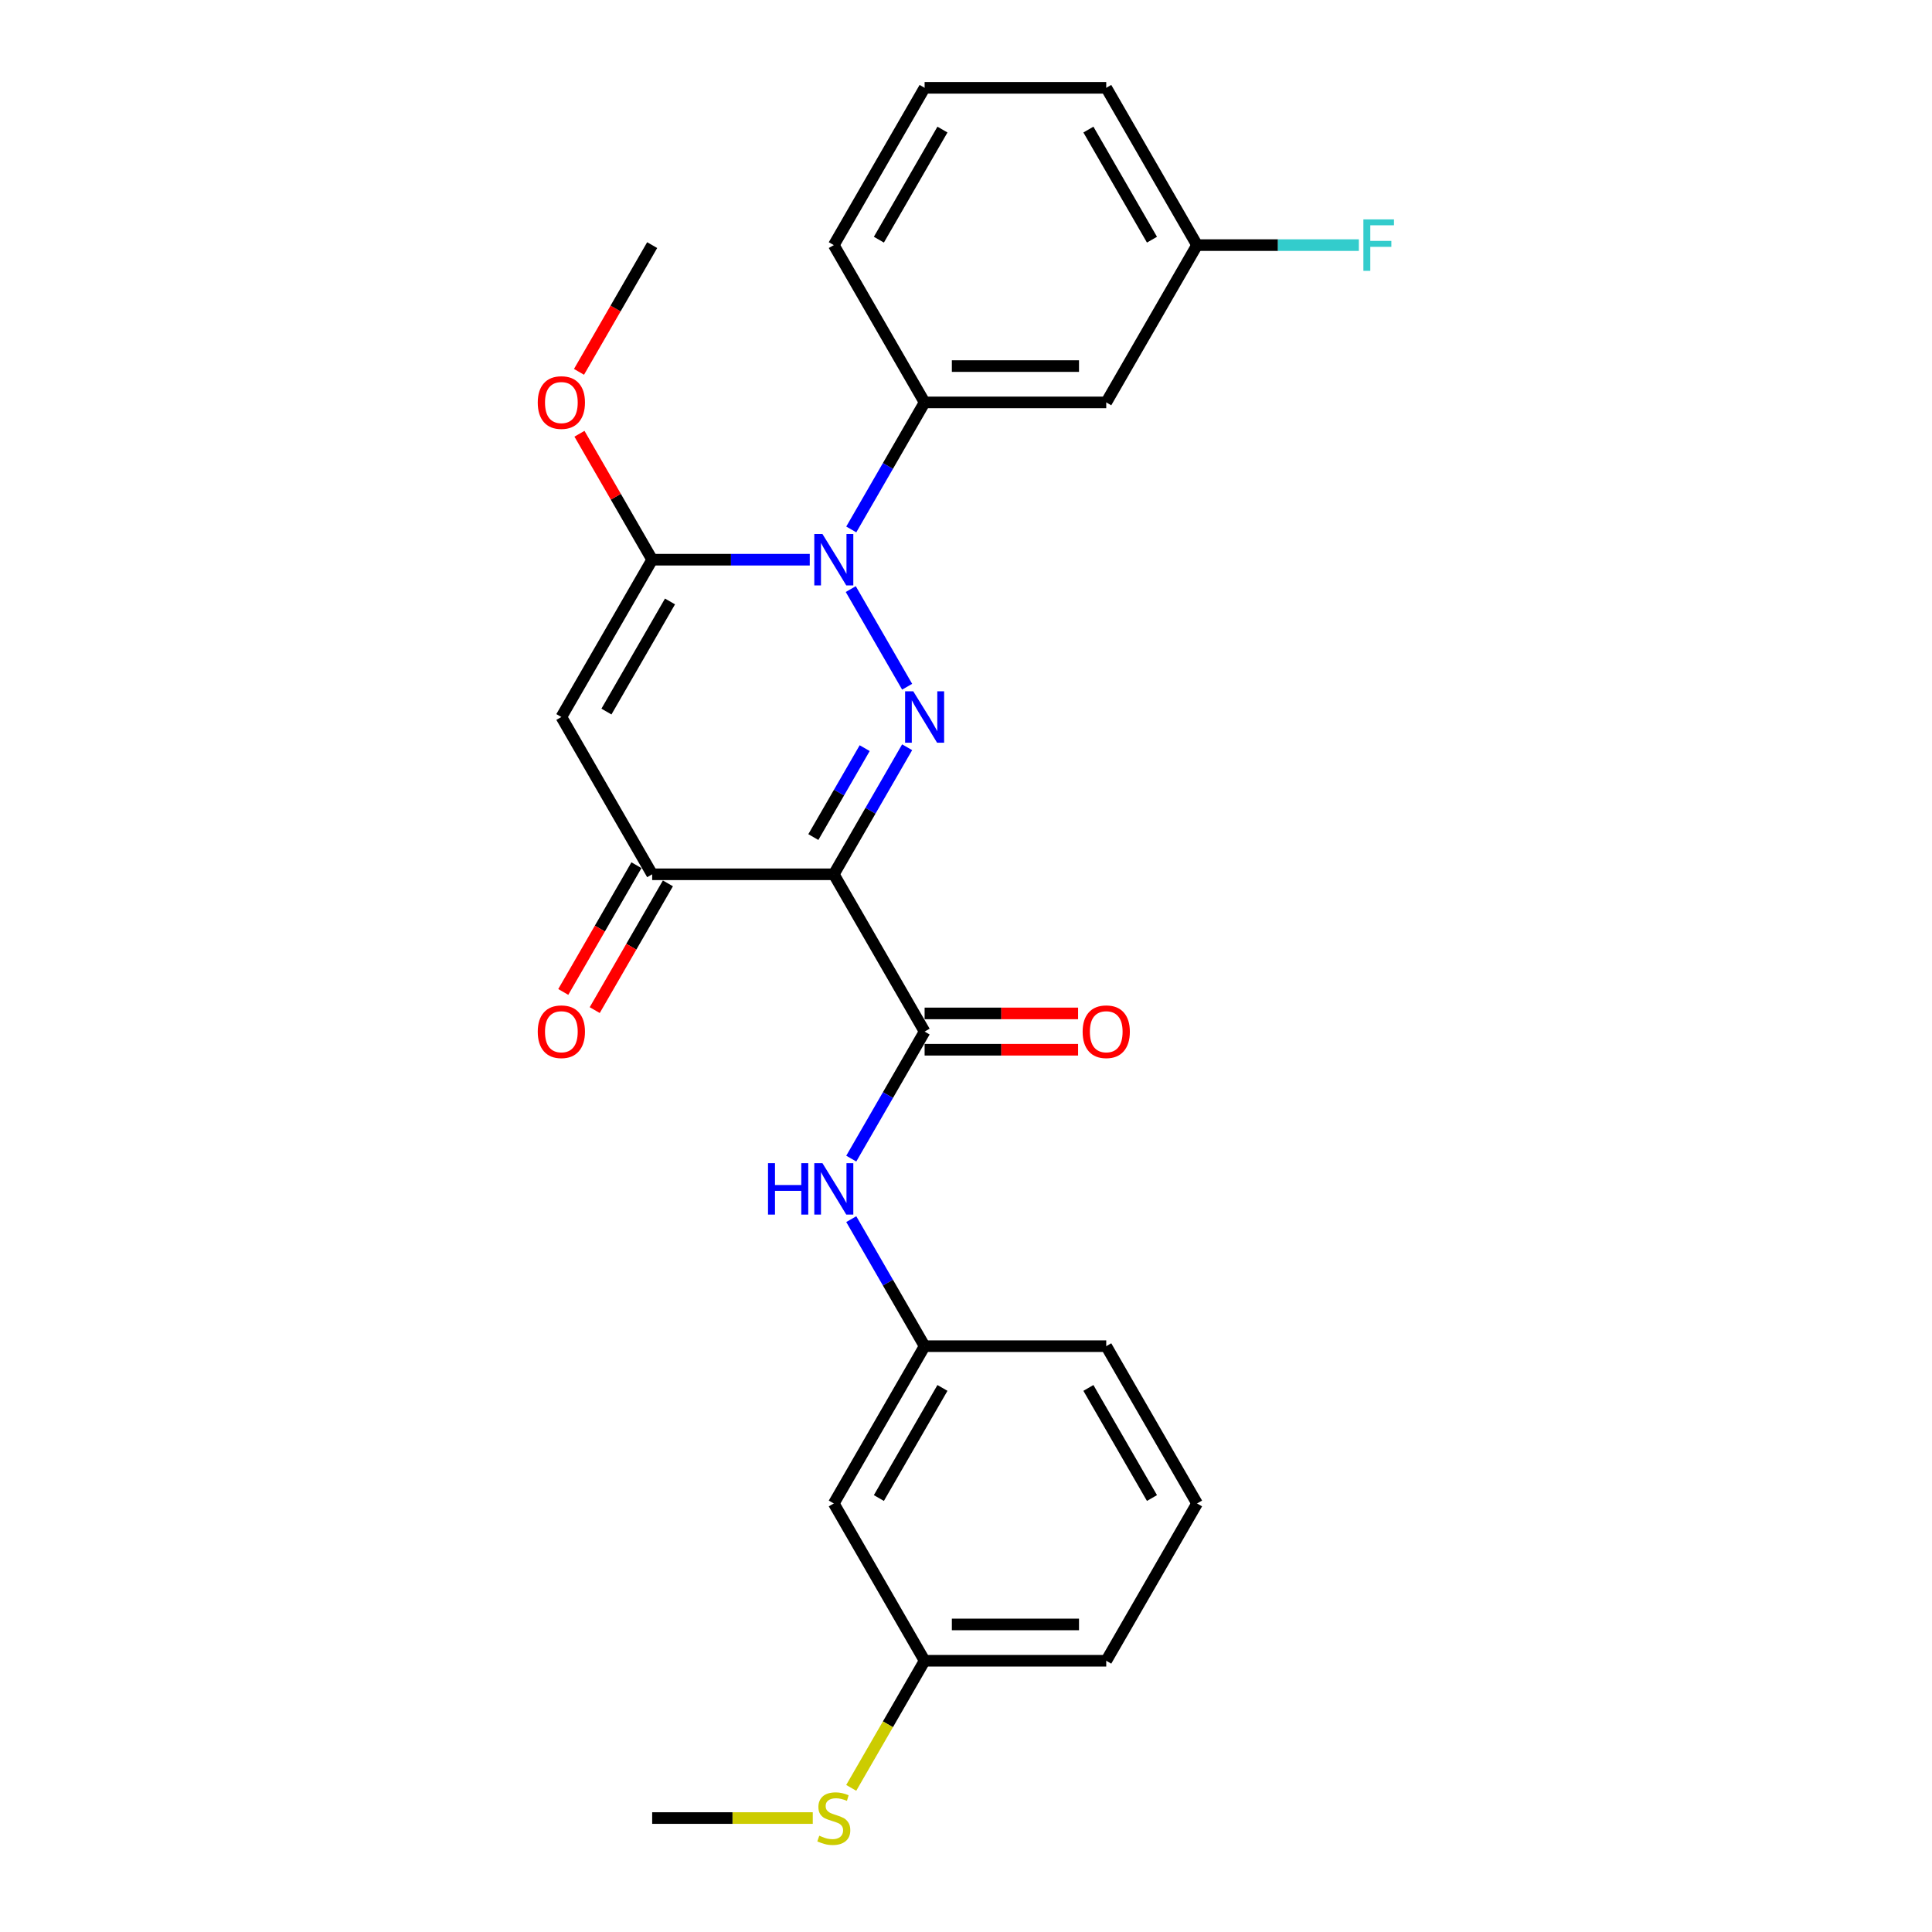<?xml version='1.0' encoding='iso-8859-1'?>
<svg version='1.1' baseProfile='full'
              xmlns='http://www.w3.org/2000/svg'
                      xmlns:rdkit='http://www.rdkit.org/xml'
                      xmlns:xlink='http://www.w3.org/1999/xlink'
                  xml:space='preserve'
width='1000px' height='1000px' viewBox='0 0 1000 1000'>
<!-- END OF HEADER -->
<rect style='opacity:1.0;fill:#FFFFFF;stroke:none' width='1000' height='1000' x='0' y='0'> </rect>
<path class='bond-0' d='M 469.536,386.777 L 450.555,419.654' style='fill:none;fill-rule:evenodd;stroke:#0000FF;stroke-width:6px;stroke-linecap:butt;stroke-linejoin:miter;stroke-opacity:1' />
<path class='bond-0' d='M 450.555,419.654 L 431.574,452.53' style='fill:none;fill-rule:evenodd;stroke:#000000;stroke-width:6px;stroke-linecap:butt;stroke-linejoin:miter;stroke-opacity:1' />
<path class='bond-0' d='M 447.559,387.239 L 434.272,410.253' style='fill:none;fill-rule:evenodd;stroke:#0000FF;stroke-width:6px;stroke-linecap:butt;stroke-linejoin:miter;stroke-opacity:1' />
<path class='bond-0' d='M 434.272,410.253 L 420.985,433.266' style='fill:none;fill-rule:evenodd;stroke:#000000;stroke-width:6px;stroke-linecap:butt;stroke-linejoin:miter;stroke-opacity:1' />
<path class='bond-1' d='M 469.536,355.453 L 440.355,304.91' style='fill:none;fill-rule:evenodd;stroke:#0000FF;stroke-width:6px;stroke-linecap:butt;stroke-linejoin:miter;stroke-opacity:1' />
<path class='bond-4' d='M 431.574,452.53 L 337.564,452.53' style='fill:none;fill-rule:evenodd;stroke:#000000;stroke-width:6px;stroke-linecap:butt;stroke-linejoin:miter;stroke-opacity:1' />
<path class='bond-5' d='M 431.574,452.53 L 478.579,533.945' style='fill:none;fill-rule:evenodd;stroke:#000000;stroke-width:6px;stroke-linecap:butt;stroke-linejoin:miter;stroke-opacity:1' />
<path class='bond-2' d='M 419.127,289.7 L 378.345,289.7' style='fill:none;fill-rule:evenodd;stroke:#0000FF;stroke-width:6px;stroke-linecap:butt;stroke-linejoin:miter;stroke-opacity:1' />
<path class='bond-2' d='M 378.345,289.7 L 337.564,289.7' style='fill:none;fill-rule:evenodd;stroke:#000000;stroke-width:6px;stroke-linecap:butt;stroke-linejoin:miter;stroke-opacity:1' />
<path class='bond-6' d='M 440.616,274.038 L 459.598,241.161' style='fill:none;fill-rule:evenodd;stroke:#0000FF;stroke-width:6px;stroke-linecap:butt;stroke-linejoin:miter;stroke-opacity:1' />
<path class='bond-6' d='M 459.598,241.161 L 478.579,208.285' style='fill:none;fill-rule:evenodd;stroke:#000000;stroke-width:6px;stroke-linecap:butt;stroke-linejoin:miter;stroke-opacity:1' />
<path class='bond-3' d='M 337.564,289.7 L 290.559,371.115' style='fill:none;fill-rule:evenodd;stroke:#000000;stroke-width:6px;stroke-linecap:butt;stroke-linejoin:miter;stroke-opacity:1' />
<path class='bond-3' d='M 346.796,311.313 L 313.892,368.304' style='fill:none;fill-rule:evenodd;stroke:#000000;stroke-width:6px;stroke-linecap:butt;stroke-linejoin:miter;stroke-opacity:1' />
<path class='bond-13' d='M 337.564,289.7 L 318.745,257.105' style='fill:none;fill-rule:evenodd;stroke:#000000;stroke-width:6px;stroke-linecap:butt;stroke-linejoin:miter;stroke-opacity:1' />
<path class='bond-13' d='M 318.745,257.105 L 299.927,224.511' style='fill:none;fill-rule:evenodd;stroke:#FF0000;stroke-width:6px;stroke-linecap:butt;stroke-linejoin:miter;stroke-opacity:1' />
<path class='bond-26' d='M 290.559,371.115 L 337.564,452.53' style='fill:none;fill-rule:evenodd;stroke:#000000;stroke-width:6px;stroke-linecap:butt;stroke-linejoin:miter;stroke-opacity:1' />
<path class='bond-10' d='M 329.422,447.83 L 310.484,480.631' style='fill:none;fill-rule:evenodd;stroke:#000000;stroke-width:6px;stroke-linecap:butt;stroke-linejoin:miter;stroke-opacity:1' />
<path class='bond-10' d='M 310.484,480.631 L 291.546,513.432' style='fill:none;fill-rule:evenodd;stroke:#FF0000;stroke-width:6px;stroke-linecap:butt;stroke-linejoin:miter;stroke-opacity:1' />
<path class='bond-10' d='M 345.705,457.231 L 326.767,490.032' style='fill:none;fill-rule:evenodd;stroke:#000000;stroke-width:6px;stroke-linecap:butt;stroke-linejoin:miter;stroke-opacity:1' />
<path class='bond-10' d='M 326.767,490.032 L 307.829,522.833' style='fill:none;fill-rule:evenodd;stroke:#FF0000;stroke-width:6px;stroke-linecap:butt;stroke-linejoin:miter;stroke-opacity:1' />
<path class='bond-7' d='M 478.579,533.945 L 459.598,566.822' style='fill:none;fill-rule:evenodd;stroke:#000000;stroke-width:6px;stroke-linecap:butt;stroke-linejoin:miter;stroke-opacity:1' />
<path class='bond-7' d='M 459.598,566.822 L 440.616,599.698' style='fill:none;fill-rule:evenodd;stroke:#0000FF;stroke-width:6px;stroke-linecap:butt;stroke-linejoin:miter;stroke-opacity:1' />
<path class='bond-9' d='M 478.579,543.346 L 518.298,543.346' style='fill:none;fill-rule:evenodd;stroke:#000000;stroke-width:6px;stroke-linecap:butt;stroke-linejoin:miter;stroke-opacity:1' />
<path class='bond-9' d='M 518.298,543.346 L 558.017,543.346' style='fill:none;fill-rule:evenodd;stroke:#FF0000;stroke-width:6px;stroke-linecap:butt;stroke-linejoin:miter;stroke-opacity:1' />
<path class='bond-9' d='M 478.579,524.544 L 518.298,524.544' style='fill:none;fill-rule:evenodd;stroke:#000000;stroke-width:6px;stroke-linecap:butt;stroke-linejoin:miter;stroke-opacity:1' />
<path class='bond-9' d='M 518.298,524.544 L 558.017,524.544' style='fill:none;fill-rule:evenodd;stroke:#FF0000;stroke-width:6px;stroke-linecap:butt;stroke-linejoin:miter;stroke-opacity:1' />
<path class='bond-8' d='M 478.579,208.285 L 572.589,208.285' style='fill:none;fill-rule:evenodd;stroke:#000000;stroke-width:6px;stroke-linecap:butt;stroke-linejoin:miter;stroke-opacity:1' />
<path class='bond-8' d='M 492.68,189.483 L 558.487,189.483' style='fill:none;fill-rule:evenodd;stroke:#000000;stroke-width:6px;stroke-linecap:butt;stroke-linejoin:miter;stroke-opacity:1' />
<path class='bond-18' d='M 478.579,208.285 L 431.574,126.87' style='fill:none;fill-rule:evenodd;stroke:#000000;stroke-width:6px;stroke-linecap:butt;stroke-linejoin:miter;stroke-opacity:1' />
<path class='bond-11' d='M 440.616,631.023 L 459.598,663.899' style='fill:none;fill-rule:evenodd;stroke:#0000FF;stroke-width:6px;stroke-linecap:butt;stroke-linejoin:miter;stroke-opacity:1' />
<path class='bond-11' d='M 459.598,663.899 L 478.579,696.776' style='fill:none;fill-rule:evenodd;stroke:#000000;stroke-width:6px;stroke-linecap:butt;stroke-linejoin:miter;stroke-opacity:1' />
<path class='bond-14' d='M 572.589,208.285 L 619.594,126.87' style='fill:none;fill-rule:evenodd;stroke:#000000;stroke-width:6px;stroke-linecap:butt;stroke-linejoin:miter;stroke-opacity:1' />
<path class='bond-12' d='M 478.579,696.776 L 431.574,778.191' style='fill:none;fill-rule:evenodd;stroke:#000000;stroke-width:6px;stroke-linecap:butt;stroke-linejoin:miter;stroke-opacity:1' />
<path class='bond-12' d='M 487.811,718.389 L 454.908,775.38' style='fill:none;fill-rule:evenodd;stroke:#000000;stroke-width:6px;stroke-linecap:butt;stroke-linejoin:miter;stroke-opacity:1' />
<path class='bond-21' d='M 478.579,696.776 L 572.589,696.776' style='fill:none;fill-rule:evenodd;stroke:#000000;stroke-width:6px;stroke-linecap:butt;stroke-linejoin:miter;stroke-opacity:1' />
<path class='bond-15' d='M 431.574,778.191 L 478.579,859.606' style='fill:none;fill-rule:evenodd;stroke:#000000;stroke-width:6px;stroke-linecap:butt;stroke-linejoin:miter;stroke-opacity:1' />
<path class='bond-25' d='M 299.688,192.472 L 318.626,159.671' style='fill:none;fill-rule:evenodd;stroke:#FF0000;stroke-width:6px;stroke-linecap:butt;stroke-linejoin:miter;stroke-opacity:1' />
<path class='bond-25' d='M 318.626,159.671 L 337.564,126.87' style='fill:none;fill-rule:evenodd;stroke:#000000;stroke-width:6px;stroke-linecap:butt;stroke-linejoin:miter;stroke-opacity:1' />
<path class='bond-17' d='M 619.594,126.87 L 661.466,126.87' style='fill:none;fill-rule:evenodd;stroke:#000000;stroke-width:6px;stroke-linecap:butt;stroke-linejoin:miter;stroke-opacity:1' />
<path class='bond-17' d='M 661.466,126.87 L 703.338,126.87' style='fill:none;fill-rule:evenodd;stroke:#33CCCC;stroke-width:6px;stroke-linecap:butt;stroke-linejoin:miter;stroke-opacity:1' />
<path class='bond-27' d='M 619.594,126.87 L 572.589,45.455' style='fill:none;fill-rule:evenodd;stroke:#000000;stroke-width:6px;stroke-linecap:butt;stroke-linejoin:miter;stroke-opacity:1' />
<path class='bond-27' d='M 596.26,124.058 L 563.357,67.068' style='fill:none;fill-rule:evenodd;stroke:#000000;stroke-width:6px;stroke-linecap:butt;stroke-linejoin:miter;stroke-opacity:1' />
<path class='bond-16' d='M 478.579,859.606 L 459.587,892.501' style='fill:none;fill-rule:evenodd;stroke:#000000;stroke-width:6px;stroke-linecap:butt;stroke-linejoin:miter;stroke-opacity:1' />
<path class='bond-16' d='M 459.587,892.501 L 440.595,925.397' style='fill:none;fill-rule:evenodd;stroke:#CCCC00;stroke-width:6px;stroke-linecap:butt;stroke-linejoin:miter;stroke-opacity:1' />
<path class='bond-28' d='M 478.579,859.606 L 572.589,859.606' style='fill:none;fill-rule:evenodd;stroke:#000000;stroke-width:6px;stroke-linecap:butt;stroke-linejoin:miter;stroke-opacity:1' />
<path class='bond-28' d='M 492.68,840.804 L 558.487,840.804' style='fill:none;fill-rule:evenodd;stroke:#000000;stroke-width:6px;stroke-linecap:butt;stroke-linejoin:miter;stroke-opacity:1' />
<path class='bond-24' d='M 420.687,941.021 L 379.126,941.021' style='fill:none;fill-rule:evenodd;stroke:#CCCC00;stroke-width:6px;stroke-linecap:butt;stroke-linejoin:miter;stroke-opacity:1' />
<path class='bond-24' d='M 379.126,941.021 L 337.564,941.021' style='fill:none;fill-rule:evenodd;stroke:#000000;stroke-width:6px;stroke-linecap:butt;stroke-linejoin:miter;stroke-opacity:1' />
<path class='bond-19' d='M 431.574,126.87 L 478.579,45.455' style='fill:none;fill-rule:evenodd;stroke:#000000;stroke-width:6px;stroke-linecap:butt;stroke-linejoin:miter;stroke-opacity:1' />
<path class='bond-19' d='M 454.908,124.058 L 487.811,67.068' style='fill:none;fill-rule:evenodd;stroke:#000000;stroke-width:6px;stroke-linecap:butt;stroke-linejoin:miter;stroke-opacity:1' />
<path class='bond-22' d='M 478.579,45.455 L 572.589,45.455' style='fill:none;fill-rule:evenodd;stroke:#000000;stroke-width:6px;stroke-linecap:butt;stroke-linejoin:miter;stroke-opacity:1' />
<path class='bond-20' d='M 619.594,778.191 L 572.589,696.776' style='fill:none;fill-rule:evenodd;stroke:#000000;stroke-width:6px;stroke-linecap:butt;stroke-linejoin:miter;stroke-opacity:1' />
<path class='bond-20' d='M 596.26,775.38 L 563.357,718.389' style='fill:none;fill-rule:evenodd;stroke:#000000;stroke-width:6px;stroke-linecap:butt;stroke-linejoin:miter;stroke-opacity:1' />
<path class='bond-23' d='M 619.594,778.191 L 572.589,859.606' style='fill:none;fill-rule:evenodd;stroke:#000000;stroke-width:6px;stroke-linecap:butt;stroke-linejoin:miter;stroke-opacity:1' />
<path  class='atom-0' d='M 472.694 357.803
L 481.418 371.905
Q 482.283 373.296, 483.674 375.816
Q 485.066 378.335, 485.141 378.486
L 485.141 357.803
L 488.676 357.803
L 488.676 384.427
L 485.028 384.427
L 475.665 369.009
Q 474.574 367.204, 473.408 365.136
Q 472.28 363.068, 471.942 362.429
L 471.942 384.427
L 468.482 384.427
L 468.482 357.803
L 472.694 357.803
' fill='#0000FF'/>
<path  class='atom-2' d='M 425.689 276.388
L 434.413 290.49
Q 435.278 291.881, 436.669 294.4
Q 438.06 296.92, 438.136 297.07
L 438.136 276.388
L 441.67 276.388
L 441.67 303.012
L 438.023 303.012
L 428.659 287.594
Q 427.569 285.789, 426.403 283.721
Q 425.275 281.653, 424.937 281.013
L 424.937 303.012
L 421.477 303.012
L 421.477 276.388
L 425.689 276.388
' fill='#0000FF'/>
<path  class='atom-8' d='M 397.523 602.049
L 401.133 602.049
L 401.133 613.368
L 414.746 613.368
L 414.746 602.049
L 418.356 602.049
L 418.356 628.672
L 414.746 628.672
L 414.746 616.376
L 401.133 616.376
L 401.133 628.672
L 397.523 628.672
L 397.523 602.049
' fill='#0000FF'/>
<path  class='atom-8' d='M 425.689 602.049
L 434.413 616.15
Q 435.278 617.542, 436.669 620.061
Q 438.06 622.581, 438.136 622.731
L 438.136 602.049
L 441.67 602.049
L 441.67 628.672
L 438.023 628.672
L 428.659 613.255
Q 427.569 611.45, 426.403 609.382
Q 425.275 607.313, 424.937 606.674
L 424.937 628.672
L 421.477 628.672
L 421.477 602.049
L 425.689 602.049
' fill='#0000FF'/>
<path  class='atom-10' d='M 560.368 534.021
Q 560.368 527.628, 563.526 524.056
Q 566.685 520.483, 572.589 520.483
Q 578.493 520.483, 581.652 524.056
Q 584.81 527.628, 584.81 534.021
Q 584.81 540.489, 581.614 544.174
Q 578.418 547.821, 572.589 547.821
Q 566.723 547.821, 563.526 544.174
Q 560.368 540.526, 560.368 534.021
M 572.589 544.813
Q 576.65 544.813, 578.831 542.105
Q 581.05 539.36, 581.05 534.021
Q 581.05 528.794, 578.831 526.161
Q 576.65 523.491, 572.589 523.491
Q 568.528 523.491, 566.309 526.124
Q 564.128 528.756, 564.128 534.021
Q 564.128 539.398, 566.309 542.105
Q 568.528 544.813, 572.589 544.813
' fill='#FF0000'/>
<path  class='atom-11' d='M 278.337 534.021
Q 278.337 527.628, 281.496 524.056
Q 284.655 520.483, 290.559 520.483
Q 296.462 520.483, 299.621 524.056
Q 302.78 527.628, 302.78 534.021
Q 302.78 540.489, 299.584 544.174
Q 296.387 547.821, 290.559 547.821
Q 284.692 547.821, 281.496 544.174
Q 278.337 540.526, 278.337 534.021
M 290.559 544.813
Q 294.62 544.813, 296.801 542.105
Q 299.02 539.36, 299.02 534.021
Q 299.02 528.794, 296.801 526.161
Q 294.62 523.491, 290.559 523.491
Q 286.497 523.491, 284.279 526.124
Q 282.098 528.756, 282.098 534.021
Q 282.098 539.398, 284.279 542.105
Q 286.497 544.813, 290.559 544.813
' fill='#FF0000'/>
<path  class='atom-14' d='M 278.337 208.36
Q 278.337 201.967, 281.496 198.395
Q 284.655 194.823, 290.559 194.823
Q 296.462 194.823, 299.621 198.395
Q 302.78 201.967, 302.78 208.36
Q 302.78 214.828, 299.584 218.513
Q 296.387 222.161, 290.559 222.161
Q 284.692 222.161, 281.496 218.513
Q 278.337 214.866, 278.337 208.36
M 290.559 219.152
Q 294.62 219.152, 296.801 216.445
Q 299.02 213.7, 299.02 208.36
Q 299.02 203.133, 296.801 200.501
Q 294.62 197.831, 290.559 197.831
Q 286.497 197.831, 284.279 200.463
Q 282.098 203.095, 282.098 208.36
Q 282.098 213.737, 284.279 216.445
Q 286.497 219.152, 290.559 219.152
' fill='#FF0000'/>
<path  class='atom-17' d='M 424.053 950.159
Q 424.354 950.272, 425.595 950.798
Q 426.836 951.325, 428.189 951.663
Q 429.581 951.964, 430.935 951.964
Q 433.454 951.964, 434.921 950.761
Q 436.387 949.52, 436.387 947.376
Q 436.387 945.91, 435.635 945.007
Q 434.921 944.105, 433.792 943.616
Q 432.664 943.127, 430.784 942.563
Q 428.415 941.848, 426.986 941.172
Q 425.595 940.495, 424.579 939.066
Q 423.602 937.637, 423.602 935.23
Q 423.602 931.883, 425.858 929.815
Q 428.152 927.747, 432.664 927.747
Q 435.748 927.747, 439.245 929.213
L 438.38 932.109
Q 435.184 930.793, 432.777 930.793
Q 430.182 930.793, 428.753 931.883
Q 427.325 932.936, 427.362 934.779
Q 427.362 936.208, 428.077 937.073
Q 428.829 937.938, 429.882 938.426
Q 430.972 938.915, 432.777 939.479
Q 435.184 940.231, 436.613 940.984
Q 438.042 941.736, 439.057 943.277
Q 440.11 944.782, 440.11 947.376
Q 440.11 951.061, 437.628 953.054
Q 435.184 955.01, 431.085 955.01
Q 428.716 955.01, 426.911 954.483
Q 425.143 953.995, 423.038 953.13
L 424.053 950.159
' fill='#CCCC00'/>
<path  class='atom-18' d='M 705.688 113.558
L 721.52 113.558
L 721.52 116.604
L 709.261 116.604
L 709.261 124.689
L 720.166 124.689
L 720.166 127.772
L 709.261 127.772
L 709.261 140.182
L 705.688 140.182
L 705.688 113.558
' fill='#33CCCC'/>
</svg>
